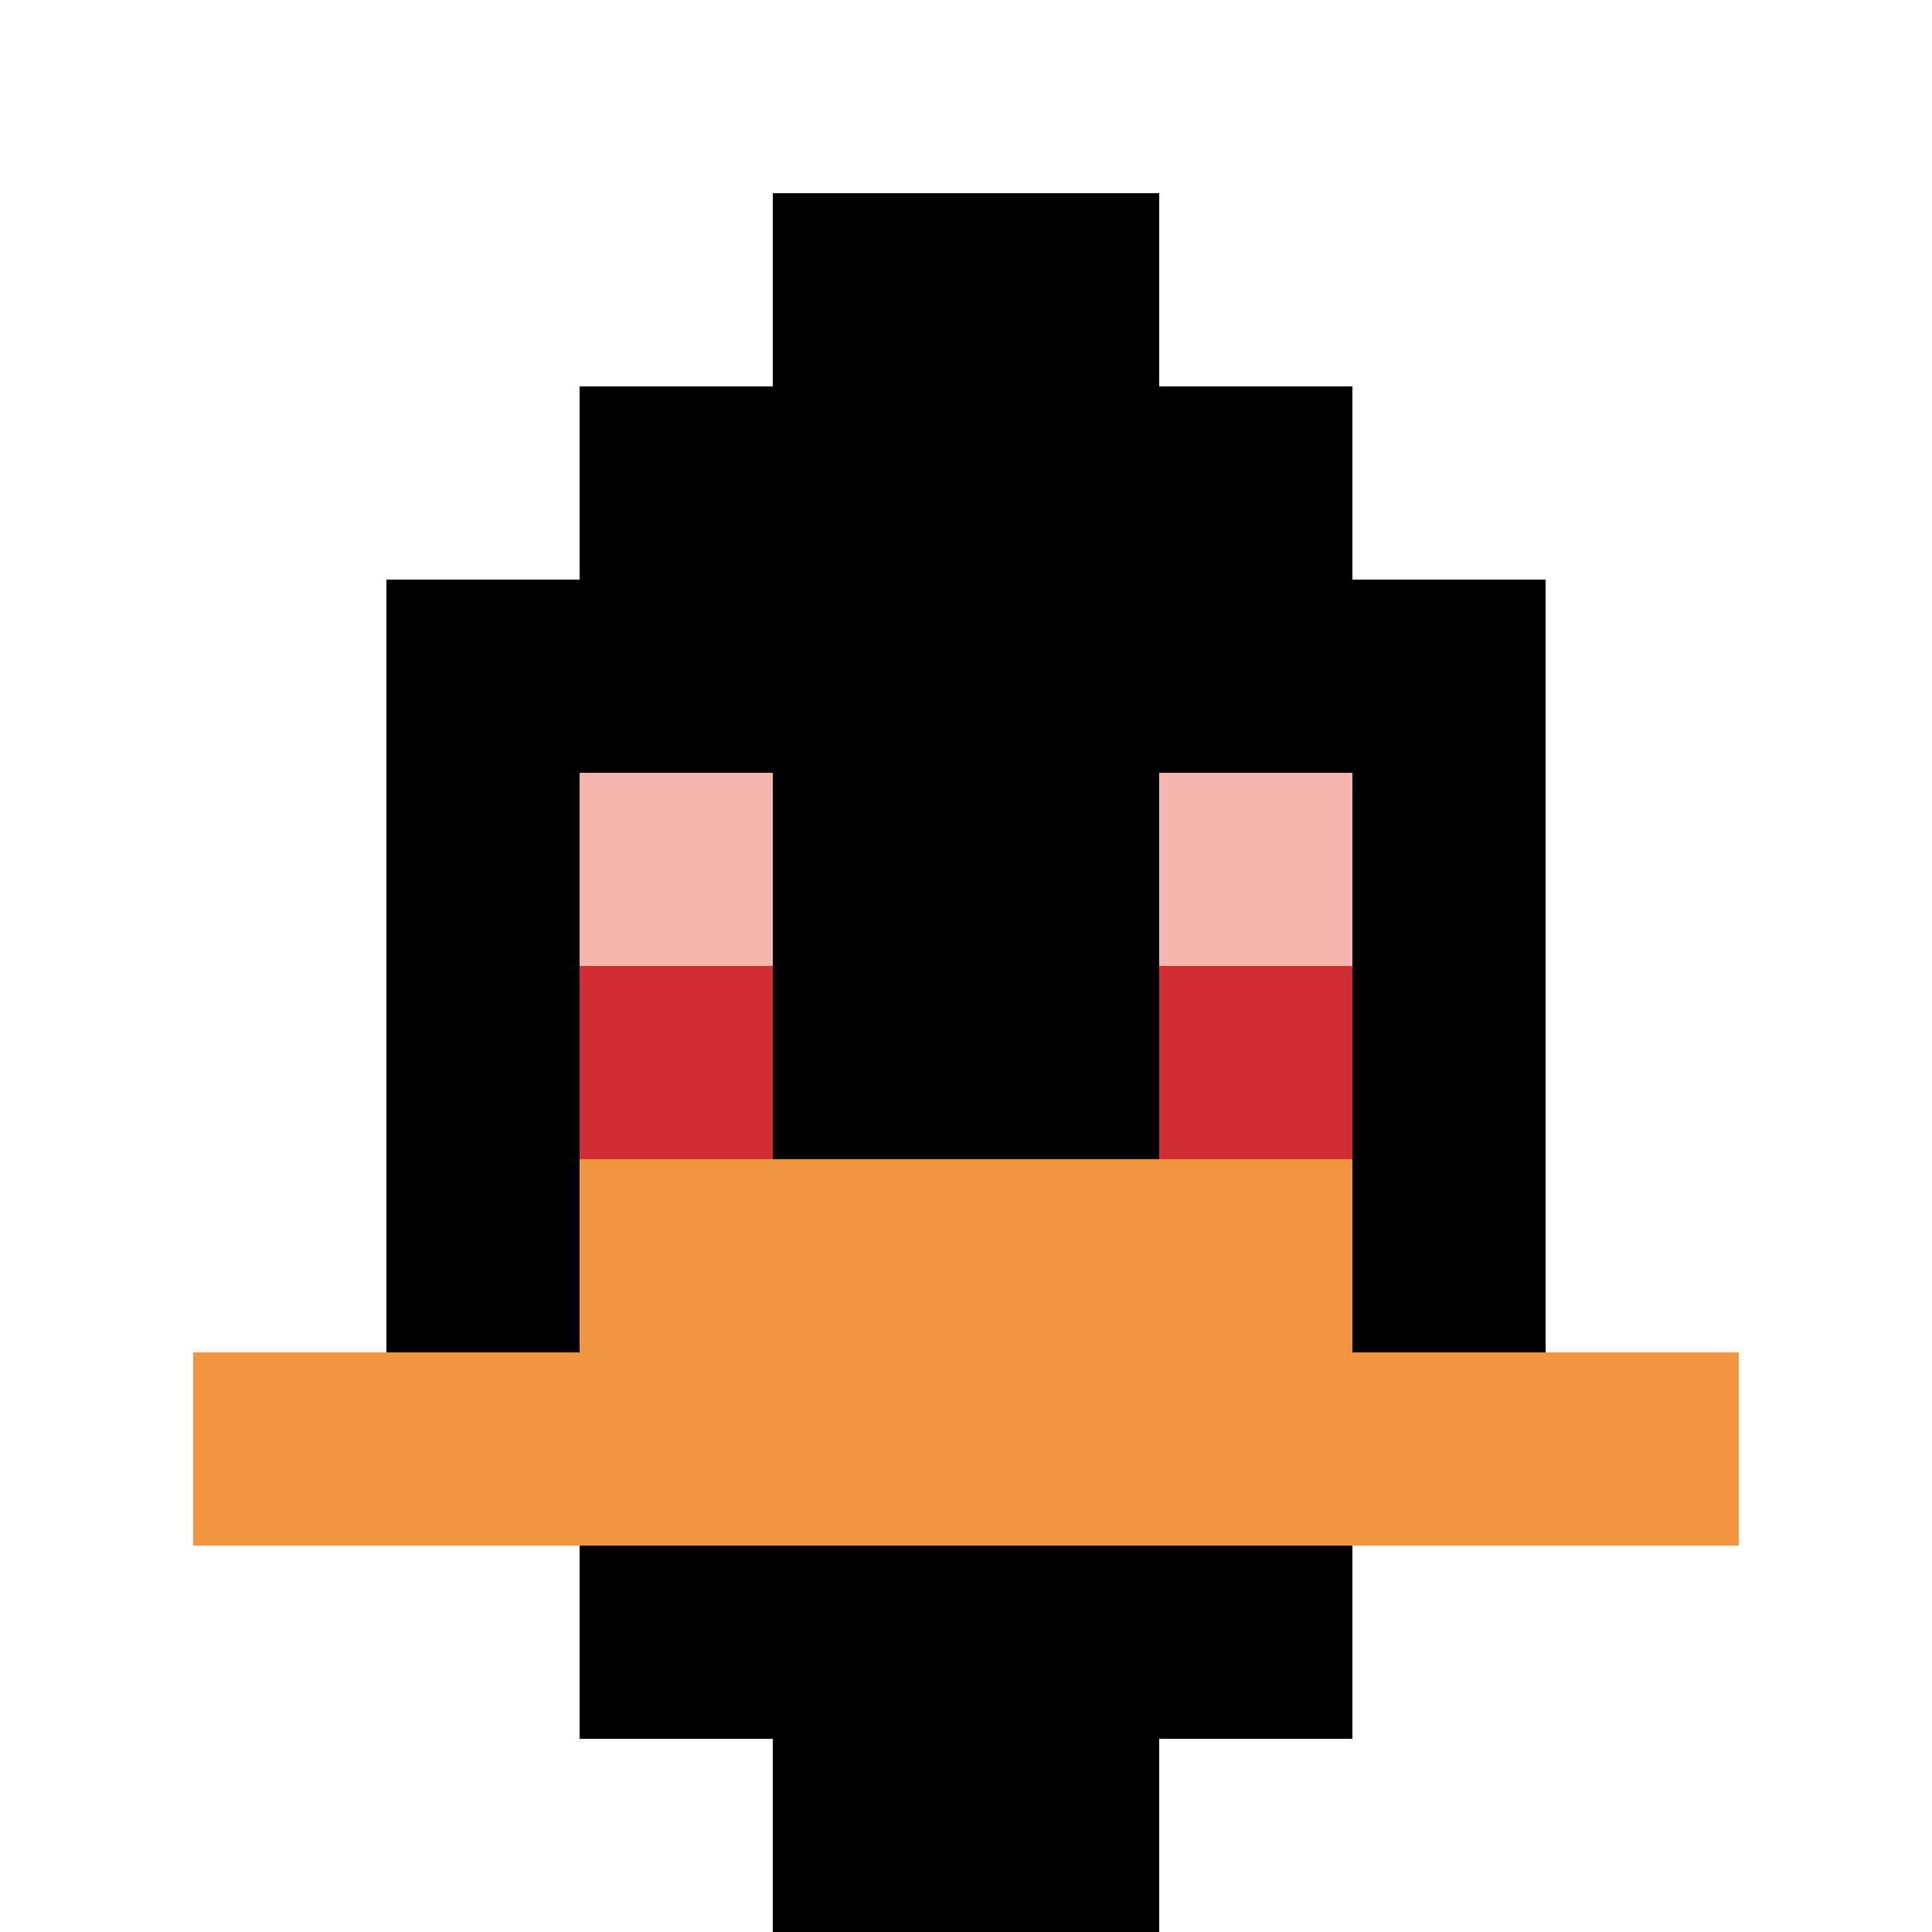 <svg xmlns="http://www.w3.org/2000/svg" version="1.1" width="940" height="940"><title>'goose-pfp-93094' by Dmitri Cherniak</title><desc>seed=93094
backgroundColor=#ffffff
padding=20
innerPadding=0
timeout=500
dimension=1
border=false
Save=function(){return n.handleSave()}
frame=18

Rendered at Sun Sep 15 2024 21:20:45 GMT-0300 (hora estándar de Argentina)
Generated in &lt;1ms
</desc><defs></defs><rect width="100%" height="100%" fill="#ffffff"></rect><g><g id="0-0"><rect x="0" y="0" height="940" width="940" fill="#ffffff"></rect><g><rect id="0-0-3-2-4-7" x="282" y="188" width="376" height="658" fill="#000000"></rect><rect id="0-0-2-3-6-5" x="188" y="282" width="564" height="470" fill="#000000"></rect><rect id="0-0-4-8-2-2" x="376" y="752" width="188" height="188" fill="#000000"></rect><rect id="0-0-1-7-8-1" x="94" y="658" width="752" height="94" fill="#F0943E"></rect><rect id="0-0-3-6-4-2" x="282" y="564" width="376" height="188" fill="#F0943E"></rect><rect id="0-0-3-4-1-1" x="282" y="376" width="94" height="94" fill="#F4B6AD"></rect><rect id="0-0-6-4-1-1" x="564" y="376" width="94" height="94" fill="#F4B6AD"></rect><rect id="0-0-3-5-1-1" x="282" y="470" width="94" height="94" fill="#D12D35"></rect><rect id="0-0-6-5-1-1" x="564" y="470" width="94" height="94" fill="#D12D35"></rect><rect id="0-0-4-1-2-2" x="376" y="94" width="188" height="188" fill="#000000"></rect></g><rect x="0" y="0" stroke="white" stroke-width="0" height="940" width="940" fill="none"></rect></g></g></svg>